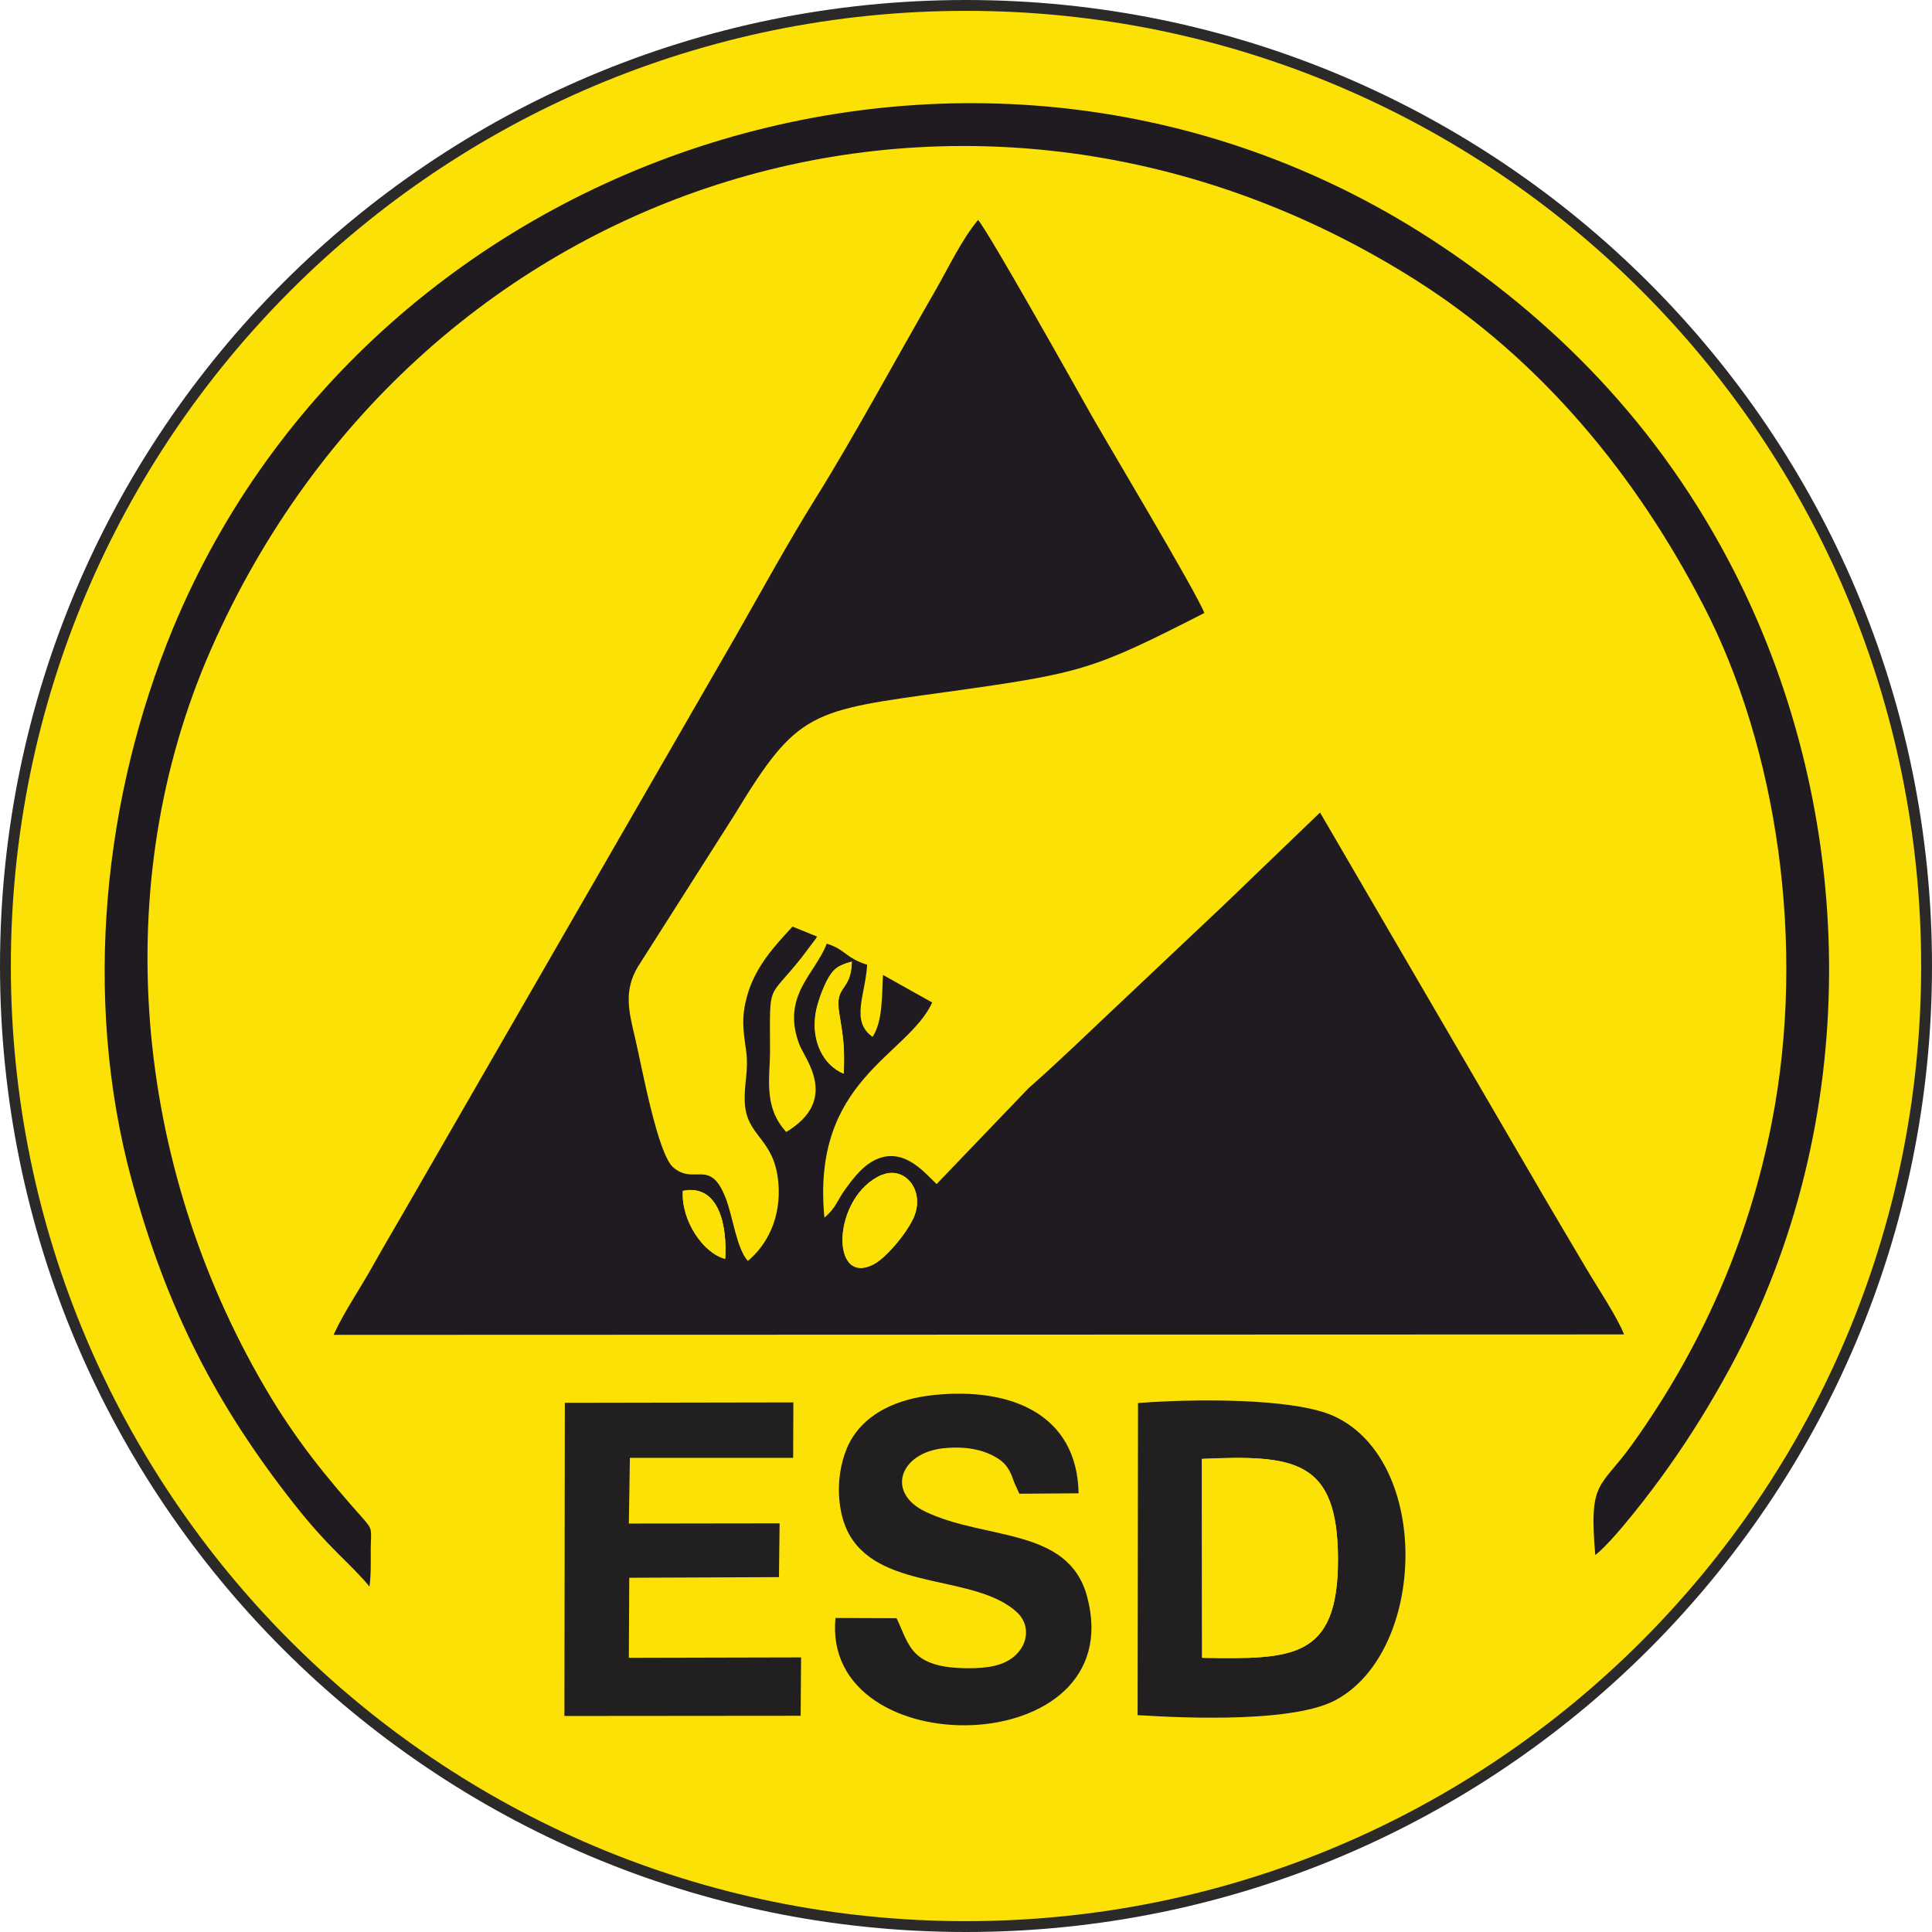 <?xml version="1.0" encoding="UTF-8"?>
<!DOCTYPE svg PUBLIC "-//W3C//DTD SVG 1.1//EN" "http://www.w3.org/Graphics/SVG/1.1/DTD/svg11.dtd">
<!-- Creator: CorelDRAW 2019 (64-Bit) -->
<svg xmlns="http://www.w3.org/2000/svg" xml:space="preserve" width="13.616mm" height="13.616mm" version="1.1" style="shape-rendering:geometricPrecision; text-rendering:geometricPrecision; image-rendering:optimizeQuality; fill-rule:evenodd; clip-rule:evenodd"
viewBox="0 0 92.66 92.66"
 xmlns:xlink="http://www.w3.org/1999/xlink"
 xmlns:xodm="http://www.corel.com/coreldraw/odm/2003">
 <defs>
  <style type="text/css">
   <![CDATA[
    .str0 {stroke:#2B2A29;stroke-width:0.52;stroke-miterlimit:22.926}
    .fil0 {fill:#FBE106}
    .fil2 {fill:#221F21}
    .fil1 {fill:#1F1B20}
   ]]>
  </style>
 </defs>
 <g id="Capa_x0020_1">
  <path class="fil0 str0" d="M46.33 0.26c25.45,0 46.07,20.63 46.07,46.07 0,25.45 -20.63,46.07 -46.07,46.07 -25.44,0 -46.07,-20.63 -46.07,-46.07 0,-25.45 20.63,-46.07 46.07,-46.07z"/>
  <path class="fil1" d="M42.3 56.35c1.09,-0.46 2.07,0.74 1.53,2.02 -0.31,0.73 -1.3,1.93 -1.91,2.25 -2.13,1.14 -2.02,-3.26 0.38,-4.28zm-9.55 0.76c1.76,-0.35 2.13,1.74 2.03,3.26 -1.05,-0.27 -2.12,-1.84 -2.03,-3.26zm7.71 -5.62c-0.93,-0.38 -1.55,-1.5 -1.34,-2.87 0.07,-0.47 0.33,-1.18 0.55,-1.6 0.29,-0.54 0.53,-0.73 1.19,-0.9 -0.05,1.51 -0.85,1.06 -0.6,2.51 0.19,1.14 0.26,1.64 0.21,2.86zm-4.59 8.99c-0.55,-0.61 -0.72,-2.14 -1.07,-3.03 -0.75,-1.92 -1.49,-0.59 -2.51,-1.46 -0.75,-0.64 -1.5,-4.79 -1.82,-6.16 -0.3,-1.28 -0.58,-2.28 0.12,-3.46l4.65 -7.31c3.02,-4.98 3.62,-4.97 10.21,-5.88 6.45,-0.9 6.94,-1.04 12.31,-3.78 -0.35,-0.95 -4.77,-8.34 -5.39,-9.44 -0.72,-1.28 -4.95,-8.83 -5.46,-9.41 -0.76,0.9 -1.39,2.23 -2.03,3.35 -1.8,3.12 -3.98,7.15 -5.77,10.01 -1.33,2.13 -2.65,4.55 -3.88,6.7l-15.46 26.82c-0.69,1.21 -1.25,2.14 -1.9,3.3 -0.62,1.11 -1.37,2.19 -1.87,3.29l61.89 -0.02c-0.31,-0.81 -1.31,-2.31 -1.84,-3.21 -0.64,-1.09 -1.18,-2 -1.82,-3.08l-10.92 -18.74 -4.66 4.48c-1.66,1.56 -3.09,2.92 -4.65,4.39 -1.57,1.47 -3.09,2.96 -4.68,4.36l-4.4 4.59c-0.62,-0.59 -1.72,-1.98 -3.21,-1.01 -0.44,0.29 -0.86,0.82 -1.18,1.27 -0.39,0.55 -0.44,0.88 -0.99,1.35 -0.64,-6.61 3.98,-7.74 5.17,-10.32l-2.36 -1.32c-0.06,1.04 -0.01,2.21 -0.5,2.97 -1.07,-0.75 -0.35,-2 -0.26,-3.46 -1.03,-0.32 -1.08,-0.76 -1.94,-1.01 -0.54,1.44 -2.2,2.5 -1.31,4.84 0.27,0.7 1.93,2.65 -0.63,4.19 -1.11,-1.2 -0.78,-2.59 -0.78,-3.88 0,-3.38 -0.15,-2.39 1.51,-4.48l0.7 -0.93c0.01,-0.04 0.03,-0.05 0.05,-0.08l-1.18 -0.48c-0.81,0.88 -1.78,1.89 -2.18,3.33 -0.27,0.99 -0.2,1.56 -0.05,2.59 0.14,1 -0.1,1.56 -0.06,2.5 0.07,1.67 1.42,1.7 1.61,3.86 0.15,1.69 -0.56,3.02 -1.47,3.76z"/>
  <path class="fil1" d="M17.72 76.1c0.08,-0.59 0.06,-1.19 0.06,-1.79 0.01,-0.96 0.12,-0.93 -0.36,-1.47 -1.78,-2 -3.27,-3.82 -4.72,-6.31 -6.27,-10.72 -7.55,-24.1 -2.57,-35.41 10.06,-22.82 36.66,-31.07 57.8,-17.67 5.98,3.79 10.55,9.35 13.79,15.63 3.48,6.74 4.94,16.2 3.25,24.78 -1.13,5.77 -3.44,10.87 -6.68,15.4 -1.56,2.18 -2.09,1.68 -1.78,5.32 0.87,-0.67 2.71,-3.07 3.51,-4.21 1.09,-1.54 2.03,-3.06 2.99,-4.83 6.31,-11.68 6.08,-25.94 0.54,-37.38 -3.51,-7.23 -8.61,-12.5 -14.52,-16.43 -21.63,-14.38 -51.14,-4.8 -60.75,18.45 -3.26,7.9 -4.38,17.55 -1.95,26.47 1.68,6.17 4.06,10.77 7.79,15.5 1.72,2.18 2.61,2.75 3.6,3.94z"/>
  <path class="fil2" d="M57.64 69.97c4.45,-0.2 6.52,0.04 6.53,4.8 0.01,4.81 -2.19,4.81 -6.51,4.74l-0.01 -9.54zm-3.08 12.29c2.55,0.16 7.54,0.34 9.51,-0.73 4.34,-2.35 4.58,-11.43 -0.07,-13.6 -1.98,-0.92 -6.99,-0.83 -9.42,-0.64l-0.02 14.97z"/>
  <path class="fil2" d="M40.07 77.6c-0.69,7.12 14.19,6.92 12.07,-1.02 -0.89,-3.34 -4.85,-2.7 -7.74,-4.07 -1.91,-0.9 -1.27,-2.81 0.83,-3.05 0.85,-0.09 1.74,-0.01 2.46,0.39 0.38,0.21 0.57,0.39 0.76,0.76 0.11,0.22 0.13,0.34 0.22,0.55l0.22 0.48 2.84 -0.02c-0.07,-3.78 -3.23,-5.11 -6.98,-4.71 -1.75,0.19 -3.11,0.86 -3.85,2.01 -0.82,1.28 -0.91,3.44 -0.12,4.76 1.58,2.62 6.02,1.82 8,3.65 0.58,0.54 0.58,1.42 -0.05,2.03 -0.56,0.55 -1.4,0.65 -2.3,0.65 -2.77,-0.01 -2.81,-1.11 -3.43,-2.4l-2.93 -0.01z"/>
  <polygon class="fil2" points="30.21,69.92 38.04,69.92 38.05,67.26 27.09,67.28 27.07,82.3 38.4,82.29 38.42,79.49 30.16,79.51 30.18,75.67 37.36,75.64 37.39,73.06 30.16,73.07 "/>
  <path class="fil0" d="M57.66 79.51c4.32,0.07 6.52,0.08 6.51,-4.74 -0.01,-4.77 -2.08,-5 -6.53,-4.8l0.01 9.54z"/>
  <path class="fil0" d="M42.3 56.35c-2.4,1.02 -2.51,5.41 -0.38,4.28 0.6,-0.32 1.59,-1.52 1.91,-2.25 0.55,-1.28 -0.44,-2.49 -1.53,-2.02z"/>
  <path class="fil0" d="M40.46 51.49c0.05,-1.21 -0.01,-1.72 -0.21,-2.86 -0.24,-1.45 0.56,-1 0.6,-2.51 -0.66,0.17 -0.9,0.35 -1.19,0.9 -0.22,0.42 -0.48,1.13 -0.55,1.6 -0.21,1.37 0.41,2.48 1.34,2.87z"/>
  <path class="fil0" d="M34.78 60.38c0.1,-1.52 -0.26,-3.61 -2.03,-3.26 -0.09,1.43 0.98,2.99 2.03,3.26z"/>
 </g>
</svg>
